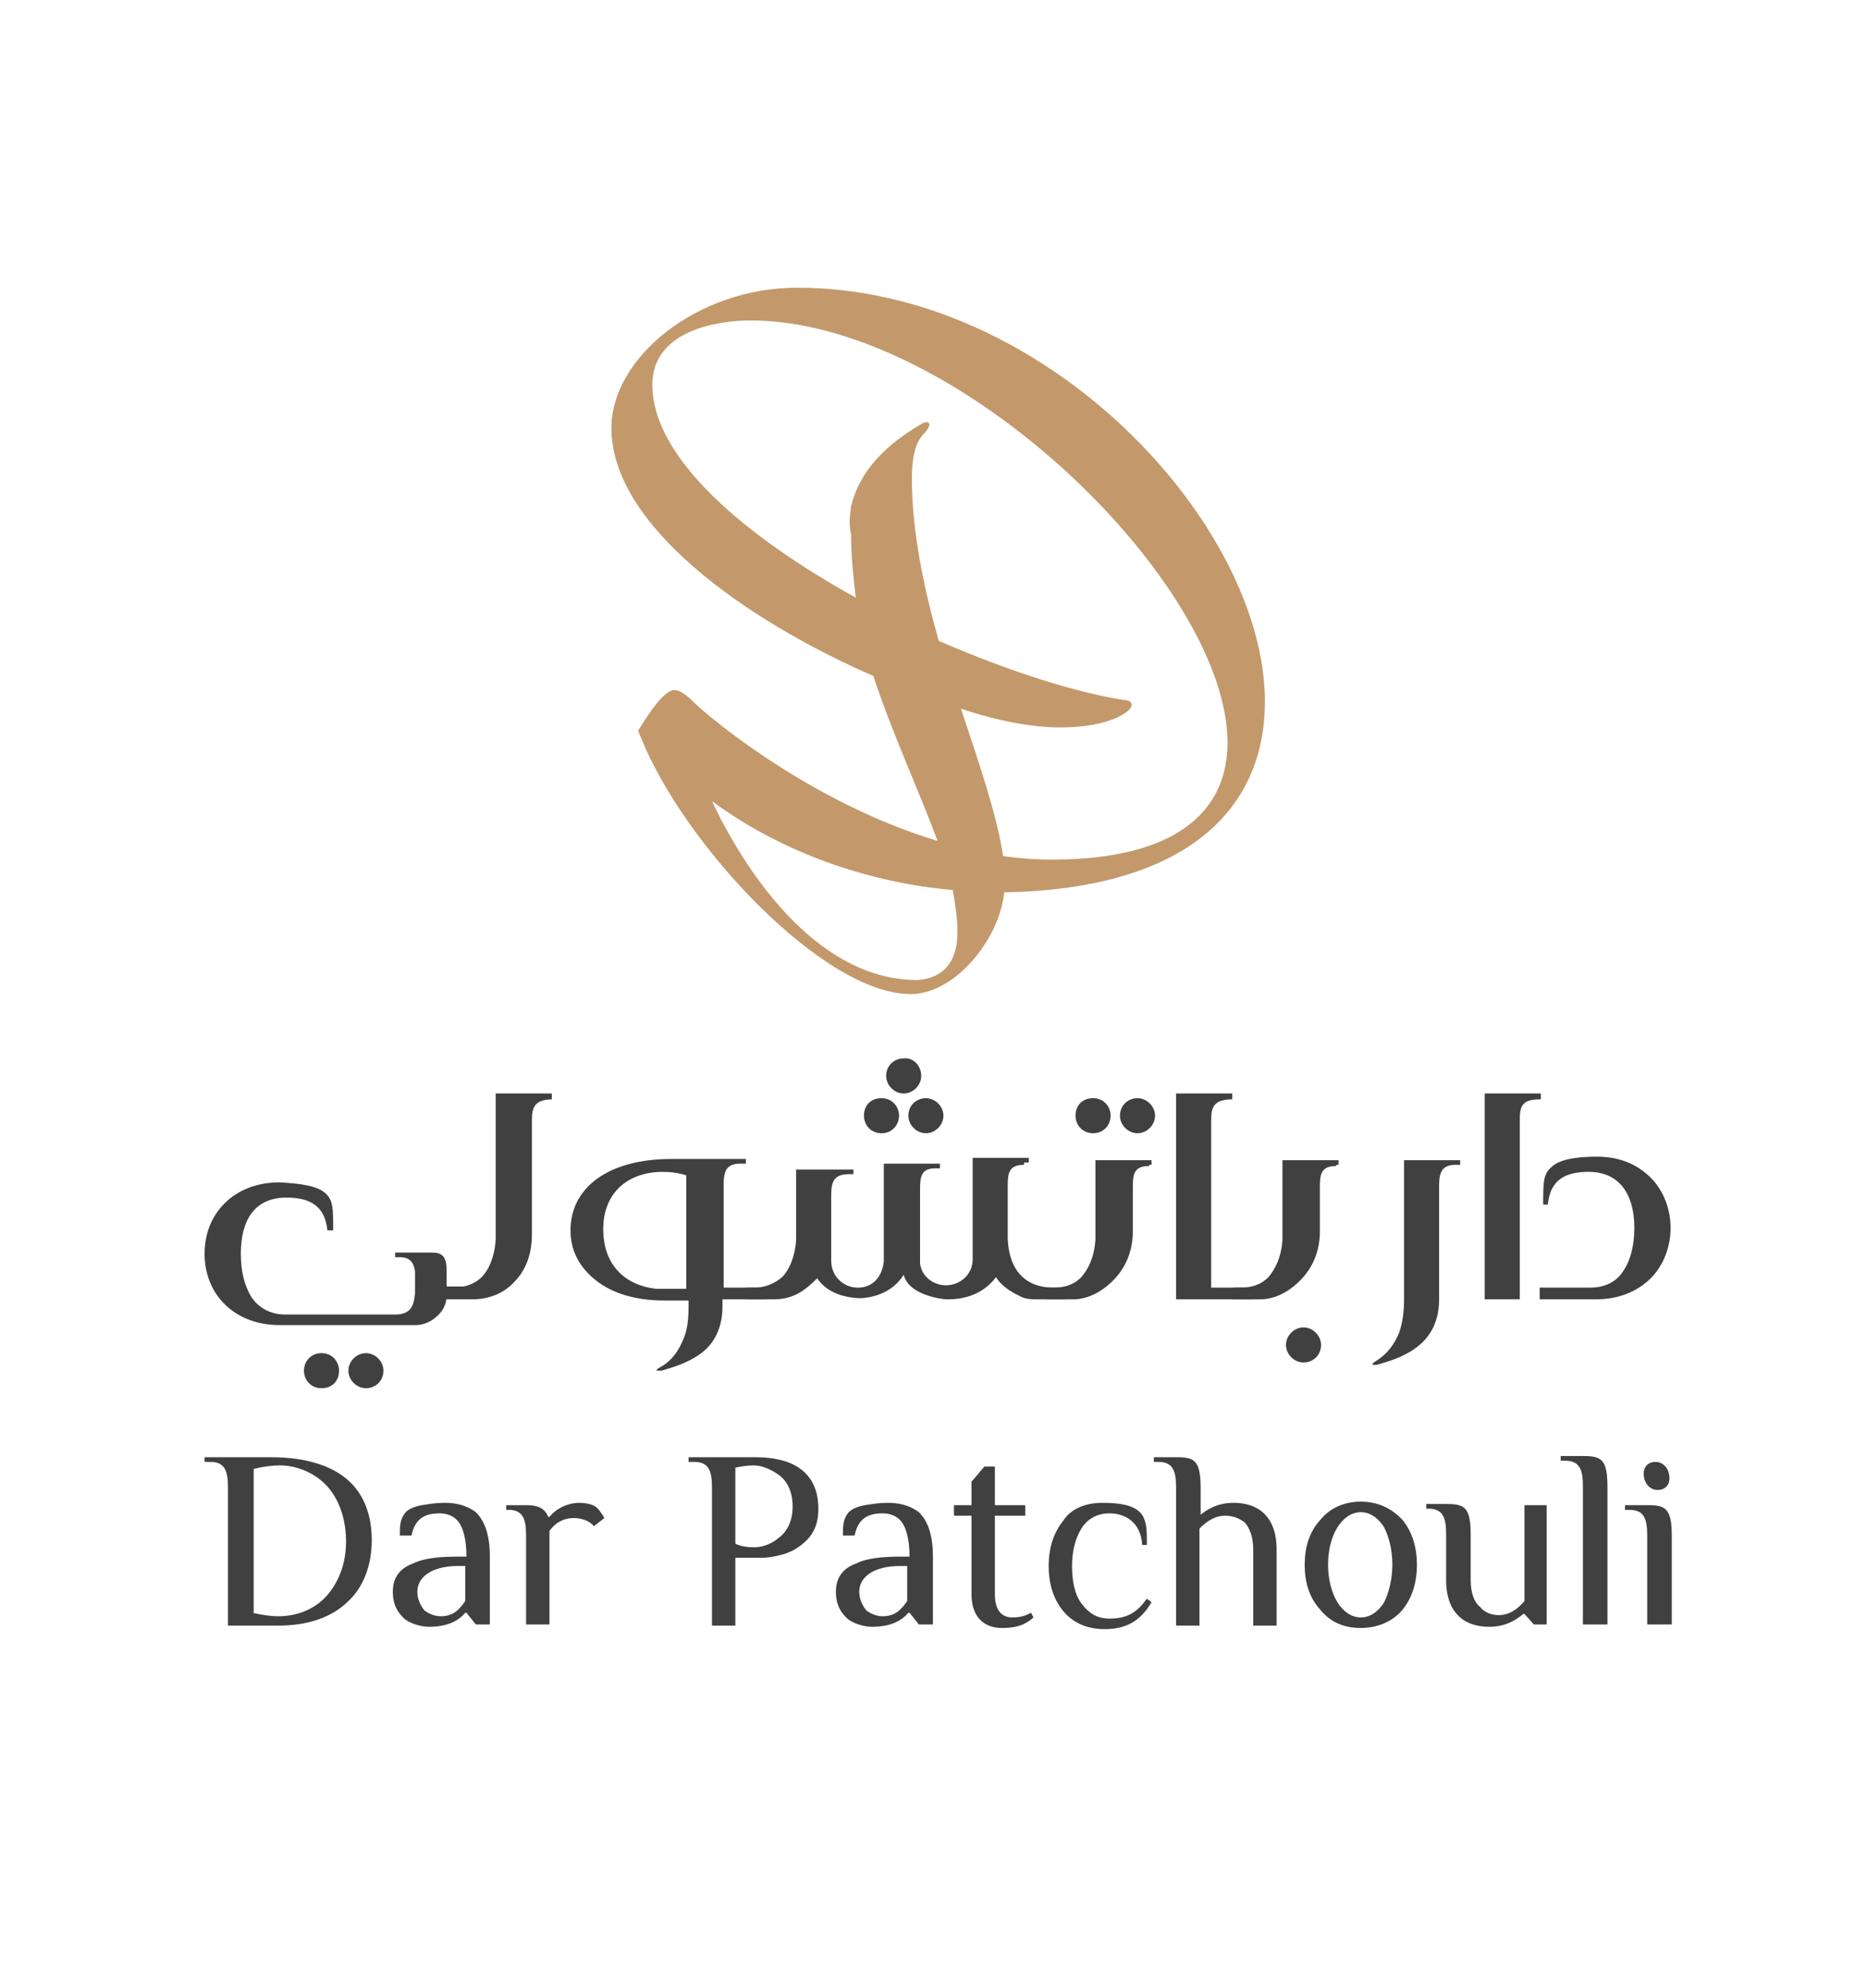 <?xml version="1.0" encoding="utf-8"?>
<!-- Generator: Adobe Illustrator 27.0.0, SVG Export Plug-In . SVG Version: 6.00 Build 0)  -->
<svg version="1.1" id="Layer_1" xmlns="http://www.w3.org/2000/svg" xmlns:xlink="http://www.w3.org/1999/xlink" x="0px" y="0px"
	 viewBox="0 0 159.7 170" style="enable-background:new 0 0 159.7 170;" xml:space="preserve">
<style type="text/css">
	.st0{fill:#C3996B;}
	.st1{fill:#404041;}
</style>
<g>
	<g>
		<path class="st0" d="M68.2,24.6c21.4,0,40,20.3,40,35.4c0,8.9-6.3,16-22.3,16.3c-0.4,4-4.2,8.7-8,8.7c-7.5,0-19.5-12.9-23.1-22
			c-0.1-0.2-0.2-0.4-0.2-0.6c0,0.2,1.9-3.4,3.1-3.4c0.3,0,0.8,0.2,1.6,1c1.4,1.4,10.2,8.7,20.9,11.9c-1.6-4.3-3.8-9-5.5-14.1
			c-11-4.8-22.4-12.9-22.4-21.2C52.3,30.6,59.6,24.6,68.2,24.6z M72.8,43.3c0.6-2.5,2.3-4.9,6.1-7.1c0.2-0.1,0.3-0.1,0.4-0.1
			s0.2,0.1,0.2,0.2c0,0.1-0.1,0.4-0.4,0.7c-0.5,0.5-1.1,1.4-1.1,3.9c0,4.5,1,9.3,2.3,13.9c6,2.6,11.9,4.5,16.2,5.1
			c0.2,0.1,0.3,0.2,0.3,0.4c0,0.5-1.8,1.9-6.1,1.9c-2.3,0-5.2-0.5-8.5-1.6c1.6,4.8,3.1,9.2,3.6,12.6c1.4,0.2,2.8,0.3,4.2,0.3
			c10.7,0,15-4.2,15-10c0-13.5-23-36.1-40.8-36.1c-2.7,0-8.4,0.8-8.4,5.5c0,6.3,8,13,17.4,18.2c-0.2-1.7-0.4-3.5-0.4-5.4
			C72.6,44.8,72.7,44.1,72.8,43.3z M60.9,68.5c2.5,5.3,8.6,15.3,17.6,15.3c2.5-0.2,3.4-1.9,3.4-4.1c0-1.2-0.2-2.4-0.4-3.6
			C74.5,75.5,67,73,60.9,68.5L60.9,68.5z"/>
	</g>
	<g>
		<g>
			<path class="st1" d="M27.8,102c0.7,0.6,0.7,1.3,0.7,3.2h-0.5c-0.2-2.1-1.5-2.8-3.5-2.8c-2.7,0-3.9,1.9-3.9,4.8
				c0,1.5,0.3,2.7,0.9,3.7c0.6,0.9,1.6,1.5,2.9,1.5h9.4c1.3,0,1.6-0.7,1.7-1.8v-1.9c-0.1-0.7-0.4-1.2-1.3-1.2h-0.4v-0.4h3.1
				c0.8,0,1.3,0.2,1.3,1.5v1.4h1.5v1h-1.5c-0.1,0.8-0.5,1.3-1,1.7c-0.5,0.4-1.1,0.6-1.6,0.6H23.9c-2,0-3.6-0.7-4.7-1.8
				c-1.1-1.1-1.7-2.6-1.7-4.3c0-1.7,0.6-3.2,1.7-4.3c1.1-1.1,2.7-1.8,4.7-1.8C25.8,101.2,27.1,101.4,27.8,102z M29,117.2
				c0,0.9-0.6,1.5-1.5,1.5c-0.9,0-1.5-0.7-1.5-1.5c0-0.8,0.6-1.5,1.5-1.5C28.4,115.7,29,116.4,29,117.2z M32.8,117.2
				c0,0.9-0.7,1.5-1.5,1.5c-0.8,0-1.5-0.7-1.5-1.5c0-0.8,0.7-1.5,1.5-1.5C32.1,115.7,32.8,116.4,32.8,117.2z"/>
			<path class="st1" d="M47.3,94c-1.6,0-1.8,0.7-1.8,1.8v9.7c0,1.7-0.5,3.1-1.5,4.1c-0.9,1-2.2,1.5-3.6,1.5h-2.3v-1h0.7
				c0.9,0,1.8-0.3,2.4-0.9c0.6-0.6,1.1-1.7,1.2-3.2V93.5h4.8V94z"/>
			<path class="st1" d="M63.3,99.5c-1.2,0-1.4,0.7-1.4,1.8v8.8h3.6v1h-3.7v0.6c0,2.2-1,3.5-2.1,4.2c-1.2,0.8-2.5,1.1-3.1,1.3
				c-0.2,0-0.4,0-0.4,0c-0.1,0,0-0.1,0.1-0.2c1.2-0.6,1.8-1.6,2.2-2.6c0.4-1,0.4-2.1,0.4-3.2h-2.1c-2.4,0-4.4-0.6-5.8-1.7
				c-1.4-1.1-2.2-2.5-2.2-4.3c0-3.7,3.3-6.1,8.6-6.1h6.4v0.4H63.3z M51.6,105.1c0,3.1,1.9,4.8,4.5,5.1h2.6v-9.7
				c-0.6-0.2-1.3-0.3-2-0.3C53.8,100.2,51.6,101.9,51.6,105.1z"/>
			<path class="st1" d="M87.6,99.6c-1.3,0-1.4,0.7-1.4,1.8v4.5c0.1,2.8,1.6,4.2,3.9,4.2h1.1v1h-2.7c-0.5,0-1-0.1-1.3-0.3
				c-0.7-0.3-1.6-0.9-2-1.6c-0.9,1.2-2.3,1.9-4.1,1.9c-0.6,0-1.5-0.2-2.2-0.5c-0.7-0.3-1.4-0.8-1.6-1.6c-0.8,1.3-2.2,1.9-3.6,2
				c-1.5,0-3-0.5-3.8-1.7c-1,1-2,1.8-3.7,1.8h-2.4v-1h0.7c0.9,0,1.7-0.3,2.4-0.9c0.6-0.6,1.1-1.7,1.2-3.2v-6H73v0.4h-0.4
				c-1.3,0-1.5,0.7-1.5,1.8v5.6c0,1.3,1,2.3,2.3,2.3c1.3,0,2.1-1,2.2-2.3v-8.3h4.8v0.4h-0.4c-1.2,0-1.3,0.7-1.3,1.8v6.3
				c0.1,1.1,1.1,1.9,2.2,1.9c1.3,0,2.3-1,2.3-2.2v-8.7H88v0.4H87.6z M76.9,95.4c0,0.8-0.6,1.5-1.5,1.5s-1.5-0.7-1.5-1.5
				c0-0.9,0.6-1.5,1.5-1.5S76.9,94.6,76.9,95.4z M78.8,92c0,0.8-0.7,1.5-1.5,1.5c-0.8,0-1.5-0.7-1.5-1.5c0-0.9,0.7-1.5,1.5-1.5
				C78.1,90.4,78.8,91.1,78.8,92z M80.7,95.4c0,0.8-0.7,1.5-1.5,1.5c-0.8,0-1.5-0.7-1.5-1.5c0-0.9,0.7-1.5,1.5-1.5
				C80,93.9,80.7,94.6,80.7,95.4z"/>
			<path class="st1" d="M98.3,99.7c-1.3,0-1.4,0.7-1.4,1.8v3.8c0,1.8-0.7,3.2-1.7,4.2c-1,1-2.2,1.6-3.4,1.6h-2.3v-1h0.6
				c0.9,0,1.7-0.2,2.4-0.9c0.6-0.7,1.1-1.7,1.2-3.2v-6.8h4.8v0.4H98.3z M95,95.4c0,0.8-0.6,1.5-1.5,1.5c-0.9,0-1.5-0.7-1.5-1.5
				c0-0.9,0.6-1.5,1.5-1.5C94.4,93.9,95,94.6,95,95.4z M98.8,95.4c0,0.8-0.7,1.5-1.5,1.5c-0.8,0-1.5-0.7-1.5-1.5
				c0-0.9,0.7-1.5,1.5-1.5C98.1,93.9,98.8,94.6,98.8,95.4z"/>
			<path class="st1" d="M105.4,94c-1.6,0-1.8,0.7-1.8,1.8v14.3h3.6v1h-6.6V93.5h4.8V94z"/>
			<path class="st1" d="M114.3,99.7c-1.3,0-1.4,0.7-1.4,1.8v3.8c0,1.8-0.7,3.2-1.7,4.2c-1,1-2.2,1.6-3.4,1.6h-2.3v-1h0.6
				c0.9,0,1.7-0.2,2.4-0.9c0.6-0.7,1.1-1.7,1.2-3.2v-6.8h4.8v0.4H114.3z M113,115c0,0.9-0.7,1.5-1.5,1.5c-0.8,0-1.5-0.7-1.5-1.5
				c0-0.8,0.7-1.5,1.5-1.5C112.3,113.5,113,114.2,113,115z"/>
			<path class="st1" d="M124.5,99.6c-1.2,0-1.4,0.7-1.4,1.8v9.7c0,2.2-1,3.5-2.2,4.3c-1.2,0.8-2.5,1.1-3.1,1.3c-0.2,0-0.4,0-0.4,0
				c0,0,0-0.1,0.1-0.2c1.2-0.7,1.8-1.6,2.2-2.6c0.3-0.9,0.4-1.9,0.4-2.7v-12h4.8v0.4H124.5z"/>
			<path class="st1" d="M131.7,94c-1.6,0-1.7,0.7-1.7,1.8v15.3h-3V93.5l4.8,0V94z"/>
			<path class="st1" d="M141.2,100.7c1.1,1.1,1.7,2.7,1.7,4.3s-0.6,3.2-1.7,4.3c-1.1,1.1-2.7,1.8-4.7,1.8h-4.8v-1h4.3
				c1.3,0,2.3-0.5,2.9-1.5c0.6-0.9,0.9-2.2,0.9-3.6c0-2.9-1.3-4.8-3.9-4.8c-1.9,0-3.3,0.6-3.5,2.8H132c0-1.9,0-2.6,0.7-3.2
				c0.6-0.6,1.9-0.9,3.9-0.9C138.6,98.9,140.1,99.6,141.2,100.7z"/>
		</g>
		<g>
			<path class="st1" d="M17.5,125v-0.4h5.7c2.9,0,5.1,0.7,6.5,1.9c1.4,1.2,2.1,3,2.1,5.2c0,2.1-0.7,4-2,5.2c-1.3,1.3-3.3,2.1-6,2.1
				h-4.3v-11.8c0-1.3-0.2-2.2-1.5-2.2H17.5z M21.6,137.9c0.8,0.2,1.6,0.3,2.2,0.3c1.6,0,3.1-0.6,4.1-1.7c1-1.1,1.7-2.7,1.7-4.7
				c0-1.9-0.6-3.6-1.6-4.7c-1-1.1-2.5-1.8-4.1-1.8c-0.6,0-1.4,0.1-2.2,0.3V137.9z"/>
			<path class="st1" d="M41.8,138.9h-1.1l-0.8-1h-0.1c-0.5,0.6-1.4,1.2-3.1,1.2c-0.6,0-1.4-0.2-2-0.6c-0.6-0.5-1.1-1.2-1.1-2.4
				c0-1.2,0.6-2,1.7-2.4c1-0.5,2.4-0.6,3.9-0.6h0.7c0-1.5-0.3-2.5-0.7-3c-0.4-0.5-1-0.7-1.6-0.7c-1.2,0-2.1,0.4-2.4,1.9h-1
				c0-0.8,0-1.4,0.5-2c0.3-0.3,0.8-0.5,1.4-0.6c0.6-0.1,1.2-0.2,1.9-0.2c1,0,1.9,0.2,2.7,0.8c0.7,0.7,1.2,1.8,1.2,3.8V138.9z
				 M39.9,133.9h-0.7c-2.2,0-3.5,0.9-3.5,2.2c0,0.7,0.3,1.2,0.6,1.6c0.4,0.3,0.9,0.5,1.4,0.5c1.1,0,1.6-0.6,2.1-1.3V133.9z"/>
			<path class="st1" d="M47,138.9h-2v-7.6c0-1.3-0.2-2.2-1.5-2.2h-0.2v-0.4H45c1.1,0,1.6,0.3,1.9,1H47c0.4-0.5,1.3-1.2,2.6-1.2
				c0.4,0,1,0.1,1.3,0.3c0.3,0.2,0.5,0.5,0.8,1l-0.9,0.7c-0.3-0.4-1-0.7-1.7-0.7c-0.9,0-1.6,0.4-2.1,1.1V138.9z"/>
			<path class="st1" d="M62.9,133.1v5.9h-2v-11.8c0-1.3-0.2-2.2-1.5-2.2h-0.5v-0.4h5.7c0.9,0,2.3,0.1,3.4,0.7c1.1,0.6,2,1.7,2,3.7
				c0,1.3-0.4,2.1-1,2.7c-0.6,0.6-1.3,1-2,1.2c-0.7,0.2-1.4,0.3-1.8,0.3H62.9z M64.5,132.3c0.6,0,1.4-0.2,2.1-0.8
				c0.7-0.5,1.2-1.4,1.2-2.7c0-1.3-0.5-2.2-1.2-2.7c-0.7-0.5-1.5-0.8-2.1-0.8c-0.6,0-1.2,0.1-1.6,0.2v6.5
				C63.3,132.2,63.9,132.3,64.5,132.3z"/>
			<path class="st1" d="M79.7,138.9h-1.1l-0.8-1h-0.1c-0.5,0.6-1.4,1.2-3.1,1.2c-0.6,0-1.4-0.2-2-0.6c-0.6-0.5-1.1-1.2-1.1-2.4
				c0-1.2,0.6-2,1.7-2.4c1-0.5,2.4-0.6,3.9-0.6h0.7c0-1.5-0.3-2.5-0.7-3c-0.4-0.5-1-0.7-1.6-0.7c-1.2,0-2.1,0.4-2.4,1.9h-1
				c0-0.8,0-1.4,0.5-2c0.3-0.3,0.8-0.5,1.4-0.6c0.6-0.1,1.2-0.2,1.9-0.2c1,0,1.9,0.2,2.7,0.8c0.7,0.7,1.2,1.8,1.2,3.8V138.9z
				 M77.7,133.9H77c-2.2,0-3.5,0.9-3.5,2.2c0,0.7,0.3,1.2,0.6,1.6c0.4,0.3,0.9,0.5,1.4,0.5c1.1,0,1.6-0.6,2.1-1.3V133.9z"/>
			<path class="st1" d="M83.1,129.6h-1.5v-0.9h1.5v-2l1.1-1.3h0.9v3.3h2.6v0.9h-2.6v6.7c0,1.3,0.5,2,1.5,2c0.8,0,1.2-0.2,1.6-0.4
				l0.2,0.4c-0.2,0.2-0.5,0.4-0.9,0.6c-0.5,0.2-1,0.3-1.8,0.3c-1.5,0-2.6-0.9-2.6-2.9V129.6z"/>
			<path class="st1" d="M94.3,128.5c1.5,0,2.6,0.2,3.2,0.8c0.3,0.3,0.4,0.6,0.5,1c0.1,0.4,0.1,1,0.1,1.8h-0.4
				c-0.1-1.8-1.3-2.7-2.8-2.7c-1.1,0-1.9,0.5-2.4,1.3s-0.8,1.9-0.8,3.2c0,1.2,0.2,2.4,0.8,3.2s1.3,1.3,2.4,1.3
				c1.6,0,2.4-0.6,3.2-1.7l0.4,0.3c-1,1.7-2.3,2.3-4,2.3c-1.6,0-2.8-0.6-3.6-1.6c-0.8-1-1.2-2.3-1.2-3.8c0-1.5,0.4-2.8,1.2-3.8
				C91.5,129.1,92.7,128.5,94.3,128.5z"/>
			<path class="st1" d="M102.6,129.6c0.6-0.5,1.5-1.1,2.9-1.1c0.9,0,1.8,0.2,2.5,0.8c0.7,0.6,1.2,1.6,1.2,3.2v6.5h-2v-6.5
				c0-1.1-0.3-1.8-0.7-2.3c-0.5-0.4-1.1-0.6-1.7-0.6c-0.9,0-1.6,0.5-2.2,1.1v8.3h-2v-11.8c0-1.3-0.2-2.2-1.5-2.2h-0.4v-0.4h2
				c0.8,0,1.3,0.1,1.6,0.5c0.3,0.4,0.4,1.1,0.4,2.2V129.6z"/>
			<path class="st1" d="M111.6,133.8c0-1.5,0.4-2.8,1.3-3.8c0.8-1,2-1.6,3.5-1.6c1.5,0,2.7,0.6,3.6,1.6c0.8,1,1.2,2.3,1.2,3.8
				c0,1.5-0.4,2.8-1.2,3.8c-0.8,1-2.1,1.6-3.6,1.6c-1.6,0-2.7-0.6-3.5-1.6C112,136.6,111.6,135.3,111.6,133.8z M119.1,133.8
				c0-1.3-0.3-2.4-0.7-3.2c-0.5-0.8-1.2-1.3-2-1.3s-1.5,0.5-2,1.3c-0.5,0.8-0.8,1.9-0.8,3.2c0,1.2,0.3,2.4,0.8,3.2
				c0.5,0.8,1.2,1.3,2,1.3s1.5-0.5,2-1.3C118.8,136.2,119.1,135,119.1,133.8z"/>
			<path class="st1" d="M130.3,128.7h2v10.2h-1.1l-0.8-0.9h-0.1c-0.6,0.5-1.5,1.1-2.9,1.1c-0.9,0-1.8-0.2-2.5-0.8
				c-0.7-0.6-1.2-1.6-1.2-3.2v-3.9c0-1.3-0.2-2.2-1.5-2.2H122v-0.4h1.8c0.8,0,1.3,0.1,1.6,0.5c0.3,0.4,0.4,1.1,0.4,2.1v3.9
				c0,1.1,0.3,1.9,0.8,2.3c0.4,0.5,1,0.7,1.6,0.7c0.9,0,1.6-0.5,2.2-1.2V128.7z"/>
			<path class="st1" d="M137.4,138.9h-2v-11.8c0-1.3-0.2-2.2-1.5-2.2h-0.4v-0.4h2c0.8,0,1.3,0.1,1.6,0.5c0.3,0.4,0.4,1.1,0.4,2.2
				V138.9z"/>
			<path class="st1" d="M142.9,138.9h-2v-7.6c0-1.3-0.2-2.2-1.5-2.2H139v-0.4h2c0.8,0,1.3,0.1,1.6,0.5c0.3,0.4,0.4,1.1,0.4,2.1
				V138.9z M142.8,126.4c0,0.6-0.4,1-1,1c-0.7,0-1.2-0.6-1.2-1.4c0-0.6,0.4-1,1-1C142.3,125,142.8,125.6,142.8,126.4z"/>
		</g>
	</g>
</g>
</svg>
